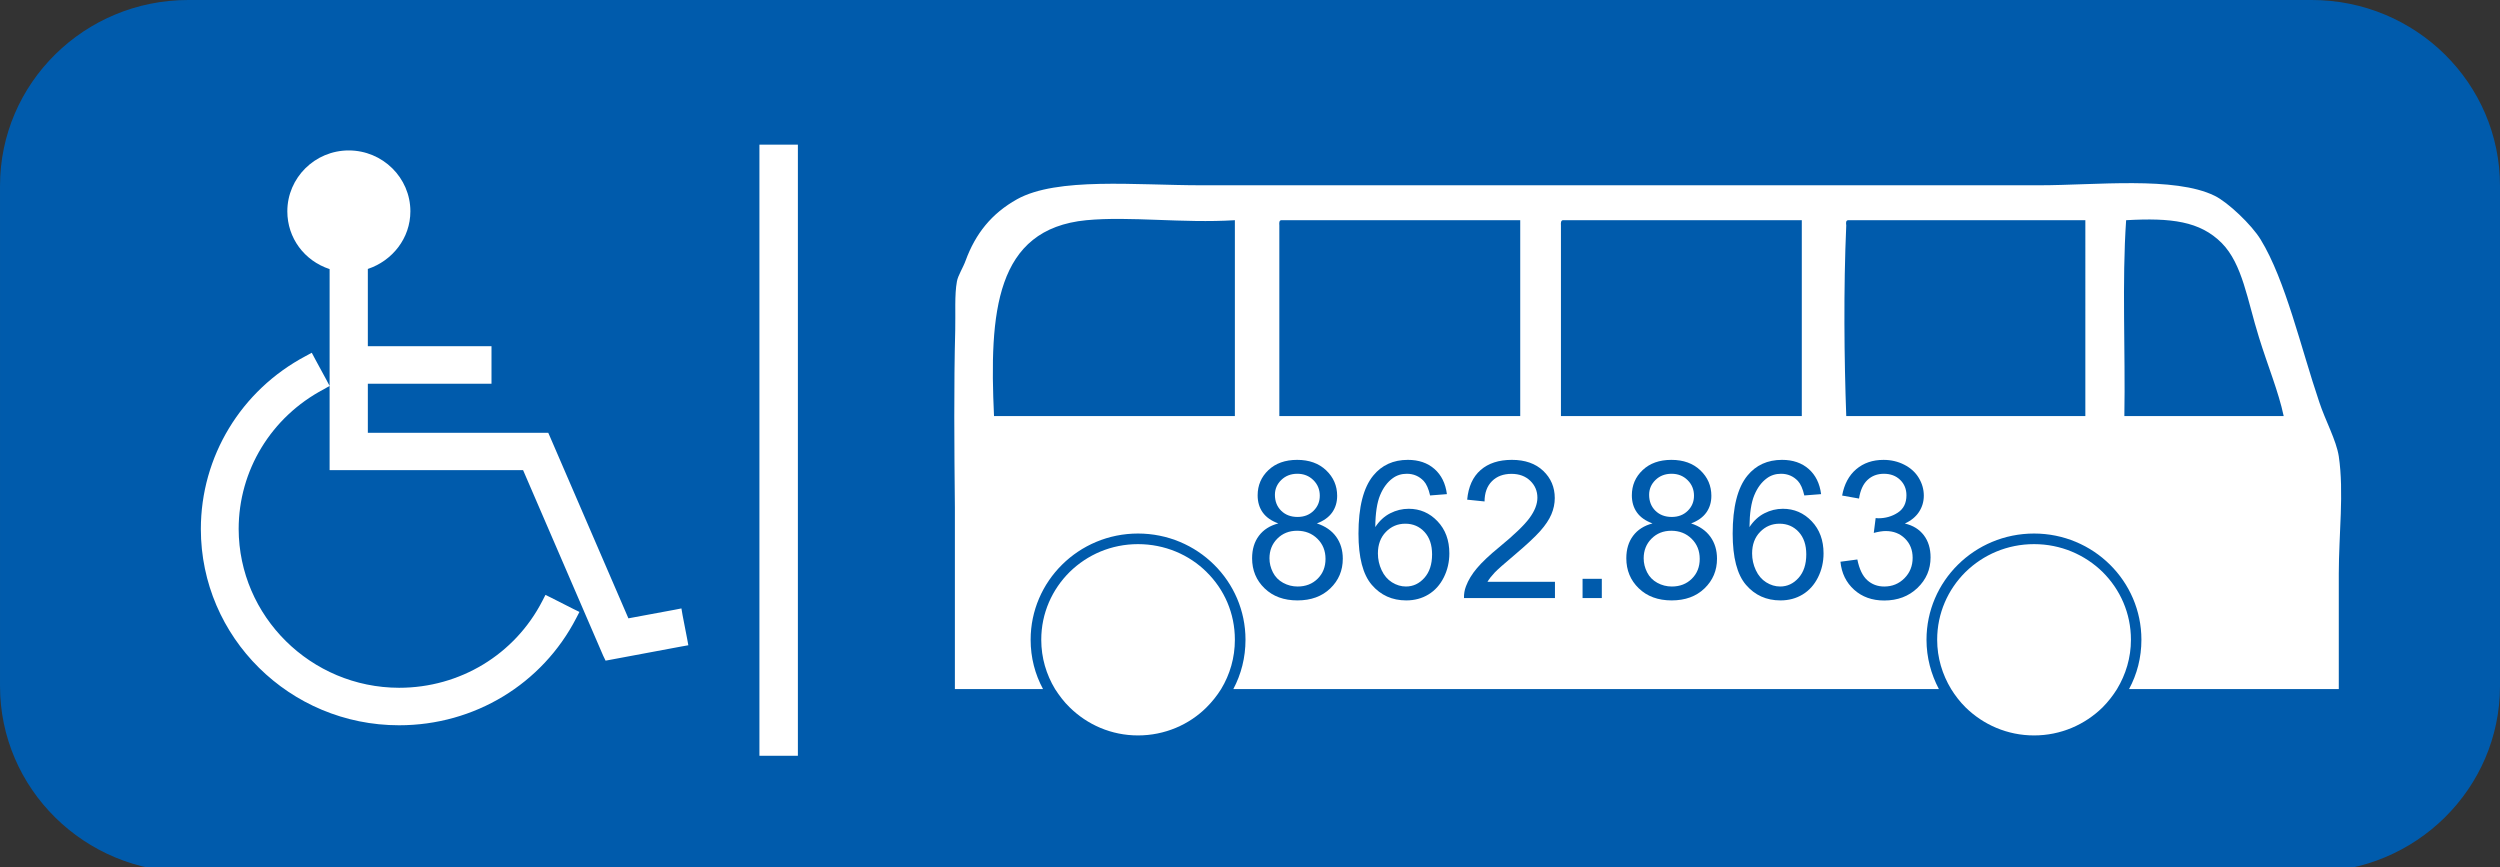 <?xml version="1.0" encoding="utf-8"?>
<!-- Generator: Adobe Illustrator 16.0.0, SVG Export Plug-In . SVG Version: 6.00 Build 0)  -->
<!DOCTYPE svg PUBLIC "-//W3C//DTD SVG 1.1//EN" "http://www.w3.org/Graphics/SVG/1.1/DTD/svg11.dtd">
<svg version="1.1" id="圖層_1" xmlns="http://www.w3.org/2000/svg" xmlns:xlink="http://www.w3.org/1999/xlink" x="0px" y="0px"
	 width="720.592px" height="250px" viewBox="0 0 720.592 250" enable-background="new 0 0 720.592 250" xml:space="preserve">
<rect x="0" y="0" width="720.592" height="250" fill="#333333" stroke="none"/>
<g>
	<g>
		<path fill="#005BAC" d="M720.592,197.73c0,29.569-24.312,53.6-54.313,53.6H54.274c-29.96,0-54.271-24.029-54.271-53.6V53.578
			C0.004,23.986,24.314,0,54.274,0h612.003c30.003,0,54.313,23.986,54.313,53.578L720.592,197.73L720.592,197.73z"/>
	</g>
	<path fill="#FFFFFF" d="M198.048,184.049l-1.31-6.754l-0.325-1.927l-1.979,0.39l-13.304,2.469l-22.557-52.236l-0.541-1.234h-1.32
		h-50.688v-14.158h33.598h2.045v-1.992v-6.841v-1.97h-2.045h-33.598V77.521c7.067-2.36,12.264-8.854,12.264-16.604
		c0-9.676-7.978-17.556-17.772-17.556c-9.742,0-17.697,7.88-17.697,17.556c0,7.664,4.882,14.244,12.188,16.647v33.684l-0.897-1.71
		l-3.291-6.062l-0.953-1.797l-1.764,0.953c-18.671,9.893-30.209,29.009-30.209,49.854c0,31.216,25.62,56.564,57.139,56.564
		c21.702,0,41.25-11.861,51.078-30.912l0.909-1.754l-1.809-0.888l-6.19-3.14l-1.796-0.887l-0.898,1.752
		c-7.945,15.437-23.737,25.025-41.293,25.025c-25.436-0.044-46.174-20.587-46.239-45.764c0-16.885,9.396-32.298,24.505-40.266
		l1.71-0.974v22.319v1.947h2.035h53.73l23.087,53.491l0.691,1.429l1.526-0.281l20.382-3.81l1.948-0.347L198.048,184.049z"/>
	<line fill="none" stroke="#FFFFFF" stroke-width="11.084" x1="224.437" y1="41.693" x2="224.437" y2="217.841"/>
	<g>
		<g>
			<path fill="#FFFFFF" d="M674.124,131.531c-0.725-4.676-3.875-10.304-5.628-15.651c-5.25-15.457-9.709-35.113-16.886-46.824
				c-2.607-4.286-9.471-10.781-13.259-12.621c-11.517-5.672-34.334-3.031-50.569-3.031c-80.03,0-162.639,0-241.502,0
				c-18.94,0-41.542-2.403-53.134,4.026c-7.351,4.113-11.961,9.915-14.797,17.622c-0.735,2.078-2.251,4.373-2.532,6.083
				c-0.715,3.832-0.368,9.157-0.487,14.114c-0.411,15.781-0.271,33.511-0.098,50.979v52.389h0.098c8.39,0,16.82,0,25.308,0
				c-2.306-4.266-3.572-9.071-3.572-14.223c0-16.887,13.865-30.61,30.945-30.61c17.146,0,30.988,13.725,30.988,30.61l0,0
				c0,5.15-1.244,9.957-3.508,14.223h41.867c47.819,0,95.629,0,143.416,0h18.087c-2.252-4.266-3.571-9.071-3.571-14.223
				c0-16.887,13.854-30.61,31-30.61c17.091,0,30.944,13.725,30.944,30.61c0,5.15-1.256,9.957-3.562,14.223h17.502
				c13.498,0,26.974,0,40.471,0c0.813,0,1.624,0,2.479,0c0-10.891,0-22.168,0-33.273
				C674.124,154.023,675.661,141.943,674.124,131.531z M355.936,119.928c-23.088,0-46.229,0-69.425,0
				c-1.386-29.874,0.367-53.903,26.616-56.457c12.599-1.191,27.752,0.931,42.809,0C355.936,82.305,355.936,101.095,355.936,119.928z
				 M438.186,119.928c-23.152,0-46.337,0-69.435,0c0-18.314,0-36.606,0-54.963c-0.045-0.693-0.076-1.386,0.497-1.494
				c22.969,0,45.926,0,68.938,0C438.186,82.305,438.186,101.095,438.186,119.928z M519.344,119.928c-23.108,0-46.293,0-69.424,0
				c0-18.314,0-36.606,0-54.963c-0.043-0.693-0.043-1.386,0.529-1.494c22.925,0,45.927,0,68.895,0
				C519.344,82.305,519.344,101.095,519.344,119.928z M601.074,119.928c-22.989,0-45.958,0-68.916,0
				c-0.595-16.301-0.812-36.606,0-54.963c-0.097-0.693-0.141-1.386,0.487-1.494c22.784,0,45.612,0,68.429,0
				C601.074,82.305,601.074,101.095,601.074,119.928z M612.32,119.928c0.324-18.639-0.715-38.641,0.509-56.457
				c12.979-0.736,21.29,0.281,27.559,6.581c5.996,6.083,7.349,16.388,10.735,27.211c2.513,8.14,5.63,15.608,7.123,22.665
				C642.94,119.928,627.614,119.928,612.32,119.928z M355.936,184.396c0-7.664-3.063-14.504-8.161-19.526
				c-5.001-4.979-12.047-8.031-19.765-8.031c-7.706,0-14.612,3.052-19.699,8.031c-5.055,5.022-8.183,11.862-8.183,19.526
				c0,5.217,1.449,10.021,3.981,14.223c1.225,1.883,2.565,3.68,4.2,5.26c5.087,5.001,11.993,8.098,19.699,8.098
				c7.718,0,14.764-3.097,19.765-8.098c1.591-1.58,3.021-3.377,4.199-5.26C354.508,194.418,355.936,189.611,355.936,184.396
				L355.936,184.396z M614.215,184.396c0-7.664-3.117-14.504-8.161-19.526c-5.099-4.979-12.047-8.031-19.765-8.031
				s-14.655,3.052-19.754,8.031c-5.055,5.022-8.172,11.862-8.172,19.526c0,5.217,1.493,10.021,4.026,14.223
				c1.169,1.883,2.555,3.68,4.146,5.26c5.099,5.001,12.036,8.098,19.754,8.098s14.666-3.097,19.765-8.098
				c1.568-1.58,2.977-3.377,4.146-5.26C612.731,194.418,614.215,189.611,614.215,184.396L614.215,184.396z"/>
		</g>
	</g>
</g>
<g enable-background="new    ">
	<path fill="#005BAC" d="M368.452,150.87c-2.021-0.739-3.518-1.795-4.492-3.166c-0.974-1.37-1.461-3.012-1.461-4.925
		c0-2.886,1.037-5.313,3.111-7.278c2.075-1.967,4.835-2.95,8.281-2.95c3.463,0,6.25,1.006,8.361,3.018
		c2.11,2.012,3.166,4.461,3.166,7.347c0,1.84-0.482,3.441-1.447,4.803c-0.966,1.362-2.432,2.413-4.398,3.152
		c2.436,0.794,4.289,2.075,5.562,3.843c1.271,1.769,1.907,3.879,1.907,6.332c0,3.392-1.199,6.242-3.599,8.551
		c-2.399,2.31-5.557,3.464-9.471,3.464c-3.915,0-7.072-1.159-9.472-3.478c-2.398-2.317-3.598-5.209-3.598-8.673
		c0-2.579,0.652-4.739,1.961-6.48C364.173,152.688,366.034,151.502,368.452,150.87z M365.909,160.937
		c0,1.39,0.328,2.733,0.987,4.032c0.658,1.299,1.638,2.305,2.937,3.017c1.299,0.713,2.695,1.069,4.193,1.069
		c2.327,0,4.248-0.749,5.764-2.246s2.273-3.4,2.273-5.71c0-2.345-0.781-4.284-2.341-5.817c-1.561-1.533-3.514-2.3-5.858-2.3
		c-2.291,0-4.189,0.757-5.696,2.272S365.909,158.664,365.909,160.937z M367.477,142.617c0,1.876,0.605,3.409,1.813,4.601
		c1.208,1.19,2.778,1.785,4.708,1.785c1.877,0,3.414-0.59,4.614-1.772c1.199-1.181,1.8-2.629,1.8-4.343
		c0-1.786-0.619-3.288-1.854-4.505c-1.236-1.218-2.773-1.827-4.614-1.827c-1.858,0-3.4,0.596-4.627,1.786
		C368.091,139.532,367.477,140.958,367.477,142.617z"/>
	<path fill="#005BAC" d="M417.052,142.428l-4.844,0.379c-0.434-1.912-1.047-3.301-1.84-4.167c-1.318-1.389-2.941-2.084-4.871-2.084
		c-1.552,0-2.914,0.434-4.086,1.299c-1.533,1.119-2.742,2.751-3.627,4.898c-0.883,2.146-1.344,5.204-1.379,9.173
		c1.172-1.786,2.605-3.112,4.303-3.978c1.695-0.866,3.472-1.299,5.33-1.299c3.247,0,6.012,1.195,8.294,3.585
		c2.282,2.391,3.423,5.479,3.423,9.268c0,2.49-0.537,4.804-1.609,6.941c-1.074,2.138-2.549,3.774-4.425,4.911
		s-4.005,1.705-6.386,1.705c-4.06,0-7.37-1.493-9.932-4.479s-3.842-7.905-3.842-14.761c0-7.667,1.416-13.241,4.248-16.724
		c2.471-3.03,5.799-4.546,9.984-4.546c3.121,0,5.678,0.875,7.672,2.625C415.459,136.926,416.654,139.343,417.052,142.428z
		 M397.163,159.529c0,1.678,0.355,3.284,1.068,4.816c0.713,1.534,1.709,2.702,2.99,3.505c1.28,0.803,2.625,1.204,4.031,1.204
		c2.057,0,3.824-0.83,5.305-2.489c1.479-1.66,2.219-3.915,2.219-6.766c0-2.741-0.73-4.901-2.192-6.48
		c-1.461-1.578-3.302-2.368-5.521-2.368c-2.201,0-4.068,0.79-5.602,2.368C397.928,154.898,397.163,156.968,397.163,159.529z"/>
	<path fill="#005BAC" d="M448.196,167.701v4.682h-26.221c-0.036-1.173,0.153-2.3,0.568-3.383c0.668-1.785,1.736-3.545,3.207-5.276
		s3.594-3.734,6.373-6.007c4.311-3.536,7.225-6.337,8.74-8.402c1.515-2.065,2.272-4.019,2.272-5.858c0-1.93-0.69-3.559-2.07-4.884
		c-1.38-1.326-3.179-1.989-5.398-1.989c-2.345,0-4.222,0.703-5.628,2.11c-1.407,1.407-2.12,3.355-2.139,5.845l-5.006-0.514
		c0.344-3.734,1.633-6.58,3.87-8.537s5.24-2.937,9.011-2.937c3.807,0,6.819,1.056,9.038,3.166c2.219,2.111,3.328,4.727,3.328,7.848
		c0,1.588-0.325,3.148-0.974,4.682c-0.65,1.533-1.729,3.147-3.234,4.843c-1.506,1.696-4.01,4.023-7.509,6.981
		c-2.923,2.454-4.799,4.118-5.628,4.993c-0.83,0.875-1.516,1.754-2.057,2.638H448.196z"/>
	<path fill="#005BAC" d="M456.153,172.383v-5.547h5.547v5.547H456.153z"/>
	<path fill="#005BAC" d="M476.311,150.87c-2.02-0.739-3.518-1.795-4.491-3.166c-0.974-1.37-1.462-3.012-1.462-4.925
		c0-2.886,1.037-5.313,3.112-7.278c2.075-1.967,4.835-2.95,8.28-2.95c3.465,0,6.252,1.006,8.361,3.018
		c2.111,2.012,3.166,4.461,3.166,7.347c0,1.84-0.482,3.441-1.447,4.803c-0.965,1.362-2.432,2.413-4.396,3.152
		c2.436,0.794,4.289,2.075,5.561,3.843c1.271,1.769,1.908,3.879,1.908,6.332c0,3.392-1.201,6.242-3.6,8.551
		c-2.4,2.31-5.557,3.464-9.471,3.464c-3.916,0-7.072-1.159-9.472-3.478c-2.399-2.317-3.599-5.209-3.599-8.673
		c0-2.579,0.653-4.739,1.962-6.48C472.032,152.688,473.894,151.502,476.311,150.87z M473.768,160.937
		c0,1.39,0.329,2.733,0.988,4.032c0.658,1.299,1.637,2.305,2.936,3.017c1.299,0.713,2.696,1.069,4.193,1.069
		c2.328,0,4.25-0.749,5.766-2.246c1.514-1.497,2.271-3.4,2.271-5.71c0-2.345-0.779-4.284-2.34-5.817s-3.514-2.3-5.859-2.3
		c-2.291,0-4.189,0.757-5.695,2.272C474.521,156.77,473.768,158.664,473.768,160.937z M475.338,142.617
		c0,1.876,0.604,3.409,1.813,4.601c1.208,1.19,2.777,1.785,4.708,1.785c1.876,0,3.415-0.59,4.614-1.772
		c1.199-1.181,1.799-2.629,1.799-4.343c0-1.786-0.617-3.288-1.854-4.505c-1.236-1.218-2.773-1.827-4.613-1.827
		c-1.858,0-3.4,0.596-4.627,1.786C475.951,139.532,475.338,140.958,475.338,142.617z"/>
	<path fill="#005BAC" d="M524.911,142.428l-4.844,0.379c-0.434-1.912-1.047-3.301-1.84-4.167c-1.316-1.389-2.941-2.084-4.871-2.084
		c-1.551,0-2.914,0.434-4.086,1.299c-1.533,1.119-2.742,2.751-3.625,4.898c-0.885,2.146-1.346,5.204-1.381,9.173
		c1.172-1.786,2.607-3.112,4.303-3.978c1.695-0.866,3.473-1.299,5.33-1.299c3.248,0,6.012,1.195,8.295,3.585
		c2.281,2.391,3.422,5.479,3.422,9.268c0,2.49-0.537,4.804-1.609,6.941c-1.074,2.138-2.549,3.774-4.424,4.911
		c-1.877,1.137-4.006,1.705-6.387,1.705c-4.059,0-7.369-1.493-9.932-4.479c-2.561-2.985-3.842-7.905-3.842-14.761
		c0-7.667,1.416-13.241,4.248-16.724c2.473-3.03,5.801-4.546,9.986-4.546c3.119,0,5.678,0.875,7.67,2.625
		C523.319,136.926,524.514,139.343,524.911,142.428z M505.022,159.529c0,1.678,0.355,3.284,1.068,4.816
		c0.713,1.534,1.709,2.702,2.99,3.505s2.625,1.204,4.031,1.204c2.057,0,3.824-0.83,5.305-2.489c1.479-1.66,2.219-3.915,2.219-6.766
		c0-2.741-0.73-4.901-2.191-6.48c-1.461-1.578-3.301-2.368-5.521-2.368c-2.201,0-4.066,0.79-5.6,2.368
		C505.788,154.898,505.022,156.968,505.022,159.529z"/>
	<path fill="#005BAC" d="M530.485,161.911l4.871-0.649c0.559,2.76,1.51,4.749,2.854,5.966c1.344,1.218,2.98,1.827,4.912,1.827
		c2.291,0,4.225-0.794,5.805-2.382c1.578-1.587,2.367-3.554,2.367-5.898c0-2.237-0.73-4.081-2.191-5.534
		c-1.461-1.451-3.32-2.178-5.574-2.178c-0.92,0-2.066,0.181-3.438,0.541l0.541-4.275c0.324,0.036,0.586,0.054,0.785,0.054
		c2.074,0,3.941-0.541,5.602-1.623c1.66-1.083,2.488-2.751,2.488-5.006c0-1.786-0.604-3.266-1.813-4.438
		c-1.209-1.172-2.77-1.759-4.682-1.759c-1.893,0-3.473,0.596-4.734,1.786c-1.264,1.19-2.074,2.977-2.436,5.357l-4.871-0.865
		c0.596-3.266,1.949-5.795,4.059-7.591c2.111-1.795,4.736-2.692,7.875-2.692c2.164,0,4.158,0.465,5.98,1.394
		c1.822,0.93,3.215,2.196,4.18,3.802c0.965,1.606,1.449,3.311,1.449,5.114c0,1.715-0.461,3.274-1.381,4.682
		s-2.283,2.526-4.086,3.355c2.346,0.541,4.168,1.664,5.467,3.369c1.299,1.704,1.947,3.838,1.947,6.399
		c0,3.464-1.264,6.399-3.789,8.808s-5.719,3.612-9.578,3.612c-3.482,0-6.373-1.037-8.672-3.111
		C532.122,167.9,530.809,165.212,530.485,161.911z"/>
</g>
</svg>
